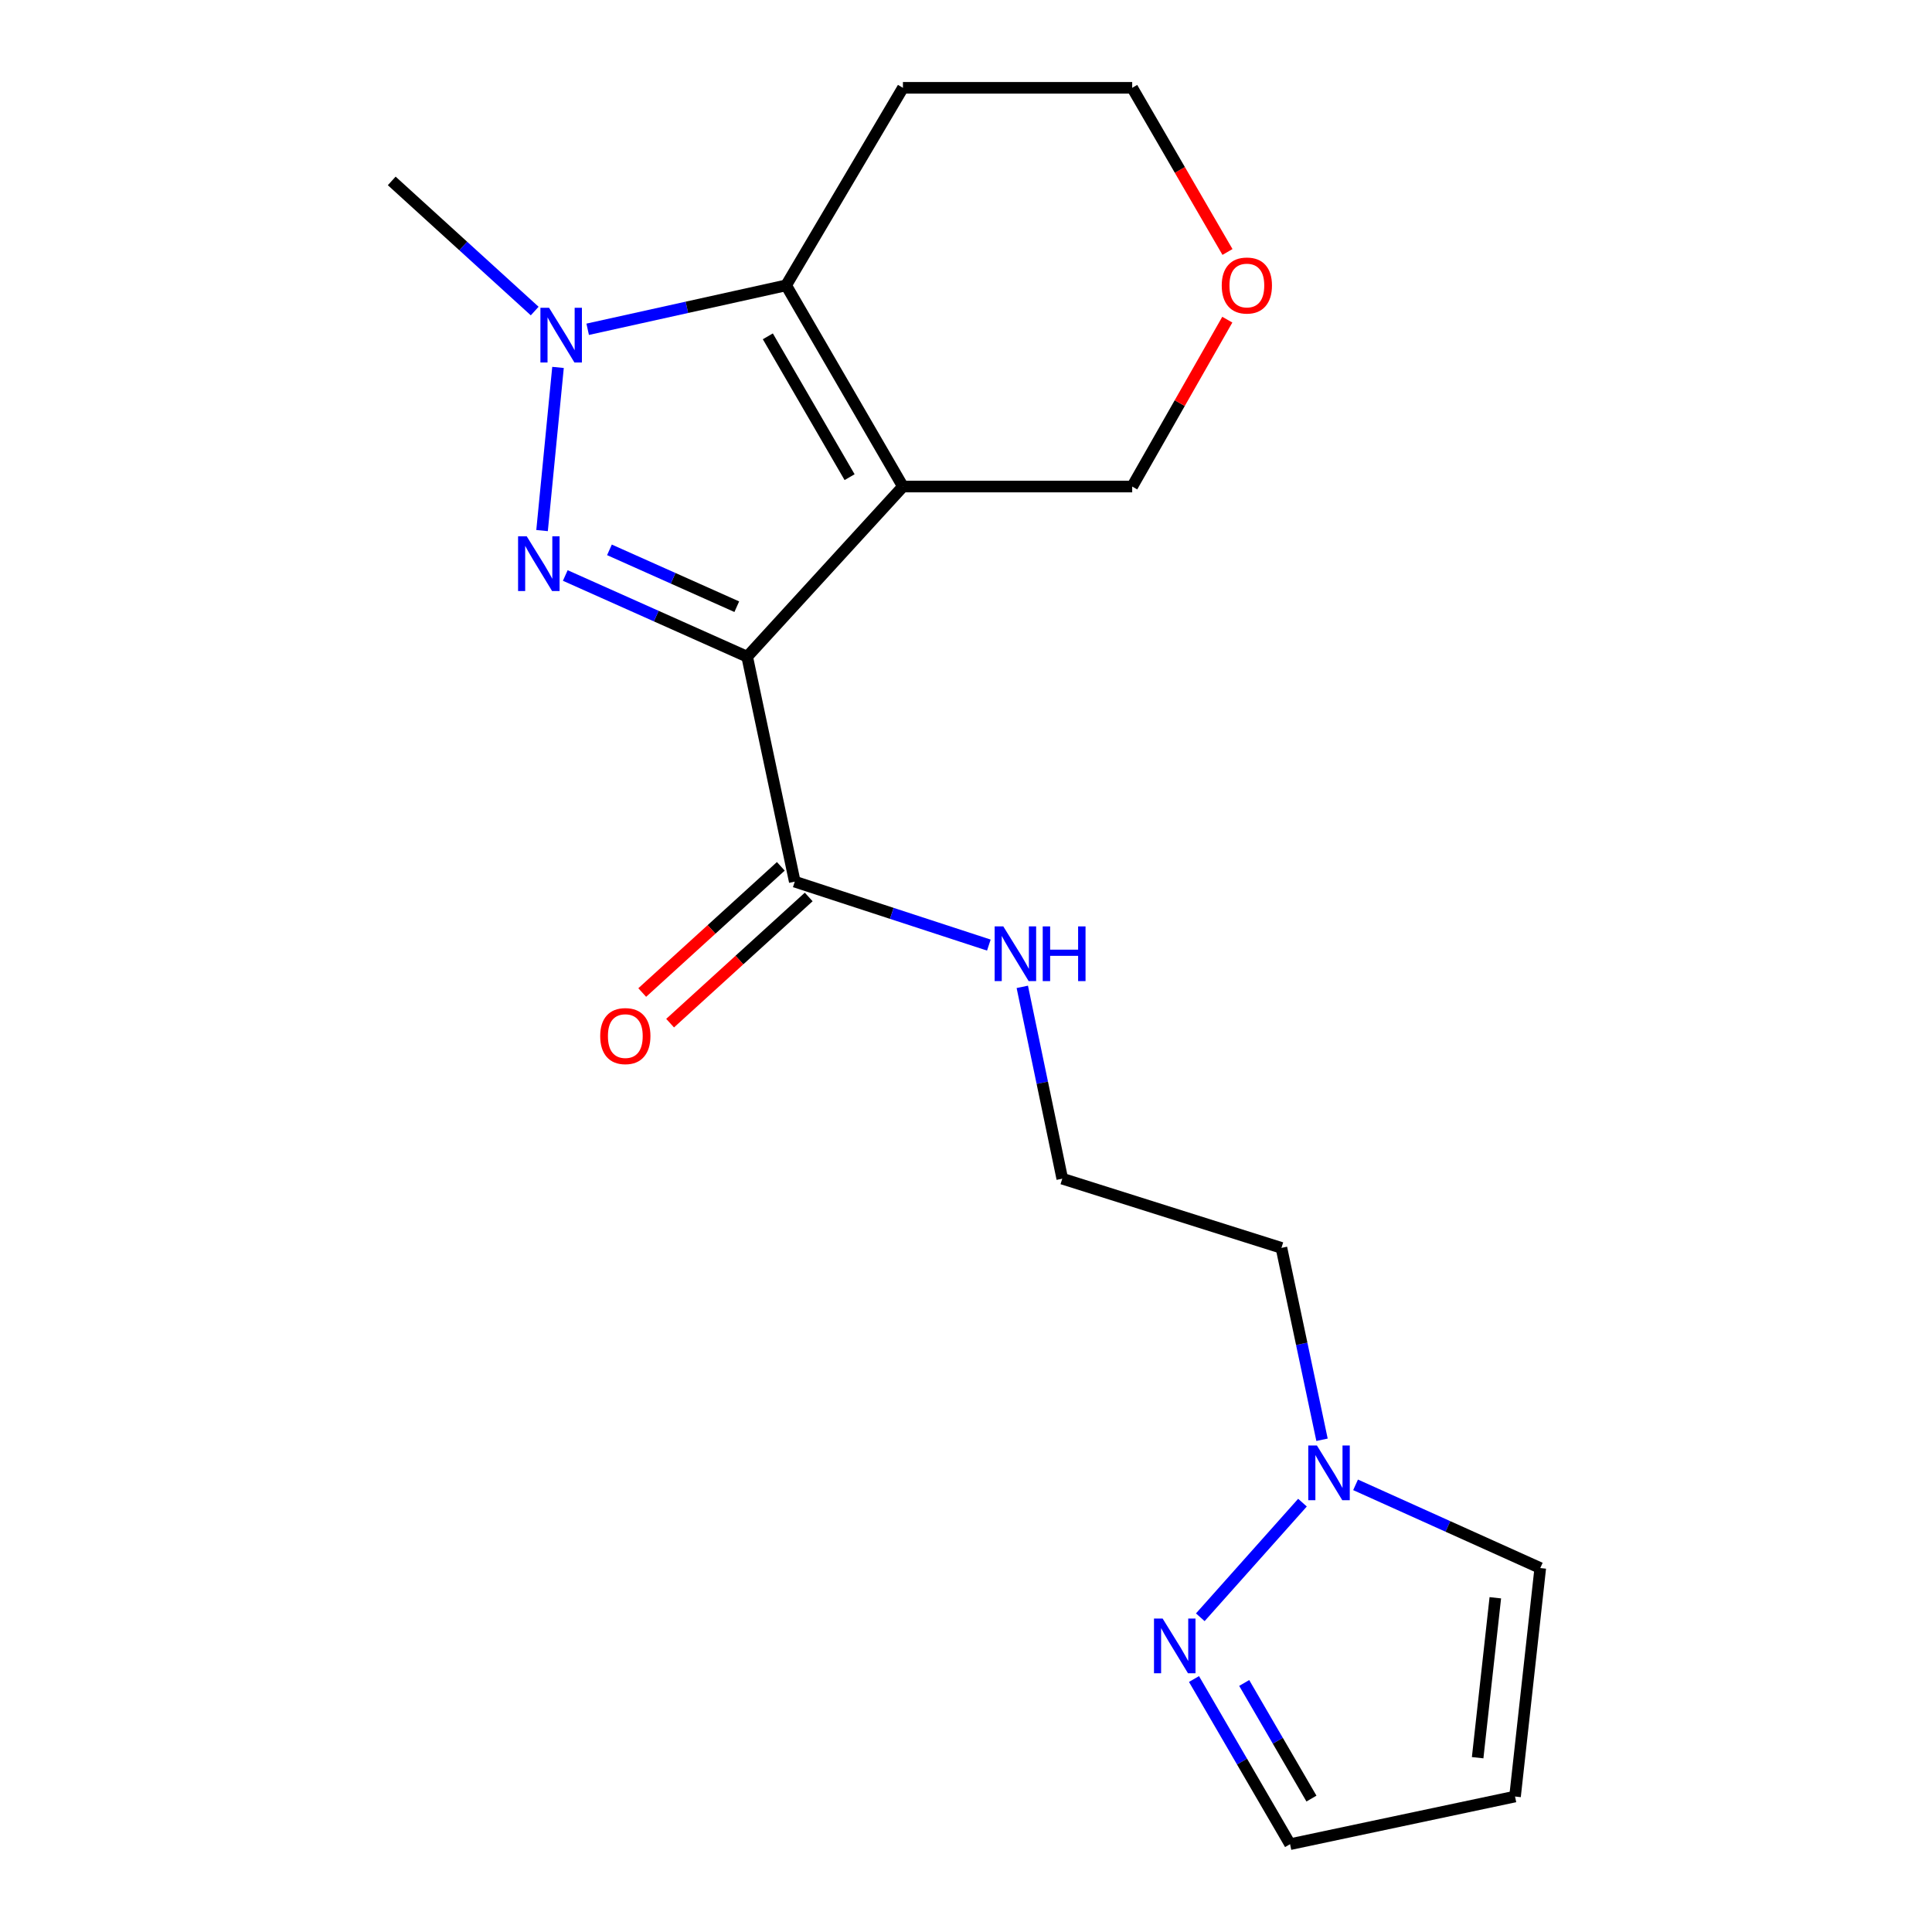 <?xml version='1.0' encoding='iso-8859-1'?>
<svg version='1.1' baseProfile='full'
              xmlns='http://www.w3.org/2000/svg'
                      xmlns:rdkit='http://www.rdkit.org/xml'
                      xmlns:xlink='http://www.w3.org/1999/xlink'
                  xml:space='preserve'
width='1000px' height='1000px' viewBox='0 0 1000 1000'>
<!-- END OF HEADER -->
<rect style='opacity:1.0;fill:#FFFFFF;stroke:none' width='1000' height='1000' x='0' y='0'> </rect>
<path class='bond-0' d='M 386.739,339.91 L 467.356,251.838' style='fill:none;fill-rule:evenodd;stroke:#000000;stroke-width:6px;stroke-linecap:butt;stroke-linejoin:miter;stroke-opacity:1' />
<path class='bond-1' d='M 386.739,339.91 L 339.664,318.891' style='fill:none;fill-rule:evenodd;stroke:#000000;stroke-width:6px;stroke-linecap:butt;stroke-linejoin:miter;stroke-opacity:1' />
<path class='bond-1' d='M 339.664,318.891 L 292.589,297.873' style='fill:none;fill-rule:evenodd;stroke:#0000FF;stroke-width:6px;stroke-linecap:butt;stroke-linejoin:miter;stroke-opacity:1' />
<path class='bond-1' d='M 381.356,314.029 L 348.404,299.316' style='fill:none;fill-rule:evenodd;stroke:#000000;stroke-width:6px;stroke-linecap:butt;stroke-linejoin:miter;stroke-opacity:1' />
<path class='bond-1' d='M 348.404,299.316 L 315.452,284.603' style='fill:none;fill-rule:evenodd;stroke:#0000FF;stroke-width:6px;stroke-linecap:butt;stroke-linejoin:miter;stroke-opacity:1' />
<path class='bond-4' d='M 386.739,339.91 L 411.368,456.339' style='fill:none;fill-rule:evenodd;stroke:#000000;stroke-width:6px;stroke-linecap:butt;stroke-linejoin:miter;stroke-opacity:1' />
<path class='bond-3' d='M 467.356,251.838 L 406.902,147.699' style='fill:none;fill-rule:evenodd;stroke:#000000;stroke-width:6px;stroke-linecap:butt;stroke-linejoin:miter;stroke-opacity:1' />
<path class='bond-3' d='M 439.748,246.98 L 397.43,174.083' style='fill:none;fill-rule:evenodd;stroke:#000000;stroke-width:6px;stroke-linecap:butt;stroke-linejoin:miter;stroke-opacity:1' />
<path class='bond-10' d='M 467.356,251.838 L 586.024,251.838' style='fill:none;fill-rule:evenodd;stroke:#000000;stroke-width:6px;stroke-linecap:butt;stroke-linejoin:miter;stroke-opacity:1' />
<path class='bond-2' d='M 280.571,274.628 L 288.828,190.173' style='fill:none;fill-rule:evenodd;stroke:#0000FF;stroke-width:6px;stroke-linecap:butt;stroke-linejoin:miter;stroke-opacity:1' />
<path class='bond-16' d='M 276.756,160.997 L 239.757,127.319' style='fill:none;fill-rule:evenodd;stroke:#0000FF;stroke-width:6px;stroke-linecap:butt;stroke-linejoin:miter;stroke-opacity:1' />
<path class='bond-16' d='M 239.757,127.319 L 202.758,93.641' style='fill:none;fill-rule:evenodd;stroke:#000000;stroke-width:6px;stroke-linecap:butt;stroke-linejoin:miter;stroke-opacity:1' />
<path class='bond-19' d='M 304.182,170.435 L 355.542,159.067' style='fill:none;fill-rule:evenodd;stroke:#0000FF;stroke-width:6px;stroke-linecap:butt;stroke-linejoin:miter;stroke-opacity:1' />
<path class='bond-19' d='M 355.542,159.067 L 406.902,147.699' style='fill:none;fill-rule:evenodd;stroke:#000000;stroke-width:6px;stroke-linecap:butt;stroke-linejoin:miter;stroke-opacity:1' />
<path class='bond-13' d='M 406.902,147.699 L 467.356,45.455' style='fill:none;fill-rule:evenodd;stroke:#000000;stroke-width:6px;stroke-linecap:butt;stroke-linejoin:miter;stroke-opacity:1' />
<path class='bond-9' d='M 404.152,448.413 L 368.283,481.072' style='fill:none;fill-rule:evenodd;stroke:#000000;stroke-width:6px;stroke-linecap:butt;stroke-linejoin:miter;stroke-opacity:1' />
<path class='bond-9' d='M 368.283,481.072 L 332.414,513.731' style='fill:none;fill-rule:evenodd;stroke:#FF0000;stroke-width:6px;stroke-linecap:butt;stroke-linejoin:miter;stroke-opacity:1' />
<path class='bond-9' d='M 418.584,464.265 L 382.716,496.924' style='fill:none;fill-rule:evenodd;stroke:#000000;stroke-width:6px;stroke-linecap:butt;stroke-linejoin:miter;stroke-opacity:1' />
<path class='bond-9' d='M 382.716,496.924 L 346.847,529.583' style='fill:none;fill-rule:evenodd;stroke:#FF0000;stroke-width:6px;stroke-linecap:butt;stroke-linejoin:miter;stroke-opacity:1' />
<path class='bond-12' d='M 411.368,456.339 L 461.597,472.756' style='fill:none;fill-rule:evenodd;stroke:#000000;stroke-width:6px;stroke-linecap:butt;stroke-linejoin:miter;stroke-opacity:1' />
<path class='bond-12' d='M 461.597,472.756 L 511.826,489.172' style='fill:none;fill-rule:evenodd;stroke:#0000FF;stroke-width:6px;stroke-linecap:butt;stroke-linejoin:miter;stroke-opacity:1' />
<path class='bond-5' d='M 684.275,745.223 L 673.773,695.564' style='fill:none;fill-rule:evenodd;stroke:#0000FF;stroke-width:6px;stroke-linecap:butt;stroke-linejoin:miter;stroke-opacity:1' />
<path class='bond-5' d='M 673.773,695.564 L 663.27,645.906' style='fill:none;fill-rule:evenodd;stroke:#000000;stroke-width:6px;stroke-linecap:butt;stroke-linejoin:miter;stroke-opacity:1' />
<path class='bond-6' d='M 674.159,777.771 L 621.269,837.098' style='fill:none;fill-rule:evenodd;stroke:#0000FF;stroke-width:6px;stroke-linecap:butt;stroke-linejoin:miter;stroke-opacity:1' />
<path class='bond-8' d='M 701.637,768.548 L 749.44,790.082' style='fill:none;fill-rule:evenodd;stroke:#0000FF;stroke-width:6px;stroke-linecap:butt;stroke-linejoin:miter;stroke-opacity:1' />
<path class='bond-8' d='M 749.44,790.082 L 797.242,811.617' style='fill:none;fill-rule:evenodd;stroke:#000000;stroke-width:6px;stroke-linecap:butt;stroke-linejoin:miter;stroke-opacity:1' />
<path class='bond-11' d='M 618.008,869.059 L 642.872,911.802' style='fill:none;fill-rule:evenodd;stroke:#0000FF;stroke-width:6px;stroke-linecap:butt;stroke-linejoin:miter;stroke-opacity:1' />
<path class='bond-11' d='M 642.872,911.802 L 667.736,954.545' style='fill:none;fill-rule:evenodd;stroke:#000000;stroke-width:6px;stroke-linecap:butt;stroke-linejoin:miter;stroke-opacity:1' />
<path class='bond-11' d='M 643.998,871.103 L 661.402,901.023' style='fill:none;fill-rule:evenodd;stroke:#0000FF;stroke-width:6px;stroke-linecap:butt;stroke-linejoin:miter;stroke-opacity:1' />
<path class='bond-11' d='M 661.402,901.023 L 678.807,930.943' style='fill:none;fill-rule:evenodd;stroke:#000000;stroke-width:6px;stroke-linecap:butt;stroke-linejoin:miter;stroke-opacity:1' />
<path class='bond-7' d='M 784.177,929.88 L 797.242,811.617' style='fill:none;fill-rule:evenodd;stroke:#000000;stroke-width:6px;stroke-linecap:butt;stroke-linejoin:miter;stroke-opacity:1' />
<path class='bond-7' d='M 764.829,909.787 L 773.975,827.003' style='fill:none;fill-rule:evenodd;stroke:#000000;stroke-width:6px;stroke-linecap:butt;stroke-linejoin:miter;stroke-opacity:1' />
<path class='bond-21' d='M 784.177,929.88 L 667.736,954.545' style='fill:none;fill-rule:evenodd;stroke:#000000;stroke-width:6px;stroke-linecap:butt;stroke-linejoin:miter;stroke-opacity:1' />
<path class='bond-14' d='M 586.024,251.838 L 610.637,208.647' style='fill:none;fill-rule:evenodd;stroke:#000000;stroke-width:6px;stroke-linecap:butt;stroke-linejoin:miter;stroke-opacity:1' />
<path class='bond-14' d='M 610.637,208.647 L 635.251,165.456' style='fill:none;fill-rule:evenodd;stroke:#FF0000;stroke-width:6px;stroke-linecap:butt;stroke-linejoin:miter;stroke-opacity:1' />
<path class='bond-17' d='M 529.14,510.797 L 539.485,560.439' style='fill:none;fill-rule:evenodd;stroke:#0000FF;stroke-width:6px;stroke-linecap:butt;stroke-linejoin:miter;stroke-opacity:1' />
<path class='bond-17' d='M 539.485,560.439 L 549.83,610.081' style='fill:none;fill-rule:evenodd;stroke:#000000;stroke-width:6px;stroke-linecap:butt;stroke-linejoin:miter;stroke-opacity:1' />
<path class='bond-20' d='M 467.356,45.455 L 586.024,45.455' style='fill:none;fill-rule:evenodd;stroke:#000000;stroke-width:6px;stroke-linecap:butt;stroke-linejoin:miter;stroke-opacity:1' />
<path class='bond-18' d='M 635.343,130.424 L 610.683,87.939' style='fill:none;fill-rule:evenodd;stroke:#FF0000;stroke-width:6px;stroke-linecap:butt;stroke-linejoin:miter;stroke-opacity:1' />
<path class='bond-18' d='M 610.683,87.939 L 586.024,45.455' style='fill:none;fill-rule:evenodd;stroke:#000000;stroke-width:6px;stroke-linecap:butt;stroke-linejoin:miter;stroke-opacity:1' />
<path class='bond-15' d='M 663.27,645.906 L 549.83,610.081' style='fill:none;fill-rule:evenodd;stroke:#000000;stroke-width:6px;stroke-linecap:butt;stroke-linejoin:miter;stroke-opacity:1' />
<path  class='atom-2' d='M 272.636 277.599
L 281.916 292.599
Q 282.836 294.079, 284.316 296.759
Q 285.796 299.439, 285.876 299.599
L 285.876 277.599
L 289.636 277.599
L 289.636 305.919
L 285.756 305.919
L 275.796 289.519
Q 274.636 287.599, 273.396 285.399
Q 272.196 283.199, 271.836 282.519
L 271.836 305.919
L 268.156 305.919
L 268.156 277.599
L 272.636 277.599
' fill='#0000FF'/>
<path  class='atom-3' d='M 284.201 159.312
L 293.481 174.312
Q 294.401 175.792, 295.881 178.472
Q 297.361 181.152, 297.441 181.312
L 297.441 159.312
L 301.201 159.312
L 301.201 187.632
L 297.321 187.632
L 287.361 171.232
Q 286.201 169.312, 284.961 167.112
Q 283.761 164.912, 283.401 164.232
L 283.401 187.632
L 279.721 187.632
L 279.721 159.312
L 284.201 159.312
' fill='#0000FF'/>
<path  class='atom-6' d='M 681.639 748.199
L 690.919 763.199
Q 691.839 764.679, 693.319 767.359
Q 694.799 770.039, 694.879 770.199
L 694.879 748.199
L 698.639 748.199
L 698.639 776.519
L 694.759 776.519
L 684.799 760.119
Q 683.639 758.199, 682.399 755.999
Q 681.199 753.799, 680.839 753.119
L 680.839 776.519
L 677.159 776.519
L 677.159 748.199
L 681.639 748.199
' fill='#0000FF'/>
<path  class='atom-7' d='M 601.785 837.772
L 611.065 852.772
Q 611.985 854.252, 613.465 856.932
Q 614.945 859.612, 615.025 859.772
L 615.025 837.772
L 618.785 837.772
L 618.785 866.092
L 614.905 866.092
L 604.945 849.692
Q 603.785 847.772, 602.545 845.572
Q 601.345 843.372, 600.985 842.692
L 600.985 866.092
L 597.305 866.092
L 597.305 837.772
L 601.785 837.772
' fill='#0000FF'/>
<path  class='atom-10' d='M 310.665 536.274
Q 310.665 529.474, 314.025 525.674
Q 317.385 521.874, 323.665 521.874
Q 329.945 521.874, 333.305 525.674
Q 336.665 529.474, 336.665 536.274
Q 336.665 543.154, 333.265 547.074
Q 329.865 550.954, 323.665 550.954
Q 317.425 550.954, 314.025 547.074
Q 310.665 543.194, 310.665 536.274
M 323.665 547.754
Q 327.985 547.754, 330.305 544.874
Q 332.665 541.954, 332.665 536.274
Q 332.665 530.714, 330.305 527.914
Q 327.985 525.074, 323.665 525.074
Q 319.345 525.074, 316.985 527.874
Q 314.665 530.674, 314.665 536.274
Q 314.665 541.994, 316.985 544.874
Q 319.345 547.754, 323.665 547.754
' fill='#FF0000'/>
<path  class='atom-13' d='M 519.31 479.504
L 528.59 494.504
Q 529.51 495.984, 530.99 498.664
Q 532.47 501.344, 532.55 501.504
L 532.55 479.504
L 536.31 479.504
L 536.31 507.824
L 532.43 507.824
L 522.47 491.424
Q 521.31 489.504, 520.07 487.304
Q 518.87 485.104, 518.51 484.424
L 518.51 507.824
L 514.83 507.824
L 514.83 479.504
L 519.31 479.504
' fill='#0000FF'/>
<path  class='atom-13' d='M 539.71 479.504
L 543.55 479.504
L 543.55 491.544
L 558.03 491.544
L 558.03 479.504
L 561.87 479.504
L 561.87 507.824
L 558.03 507.824
L 558.03 494.744
L 543.55 494.744
L 543.55 507.824
L 539.71 507.824
L 539.71 479.504
' fill='#0000FF'/>
<path  class='atom-15' d='M 632.37 147.779
Q 632.37 140.979, 635.73 137.179
Q 639.09 133.379, 645.37 133.379
Q 651.65 133.379, 655.01 137.179
Q 658.37 140.979, 658.37 147.779
Q 658.37 154.659, 654.97 158.579
Q 651.57 162.459, 645.37 162.459
Q 639.13 162.459, 635.73 158.579
Q 632.37 154.699, 632.37 147.779
M 645.37 159.259
Q 649.69 159.259, 652.01 156.379
Q 654.37 153.459, 654.37 147.779
Q 654.37 142.219, 652.01 139.419
Q 649.69 136.579, 645.37 136.579
Q 641.05 136.579, 638.69 139.379
Q 636.37 142.179, 636.37 147.779
Q 636.37 153.499, 638.69 156.379
Q 641.05 159.259, 645.37 159.259
' fill='#FF0000'/>
</svg>
